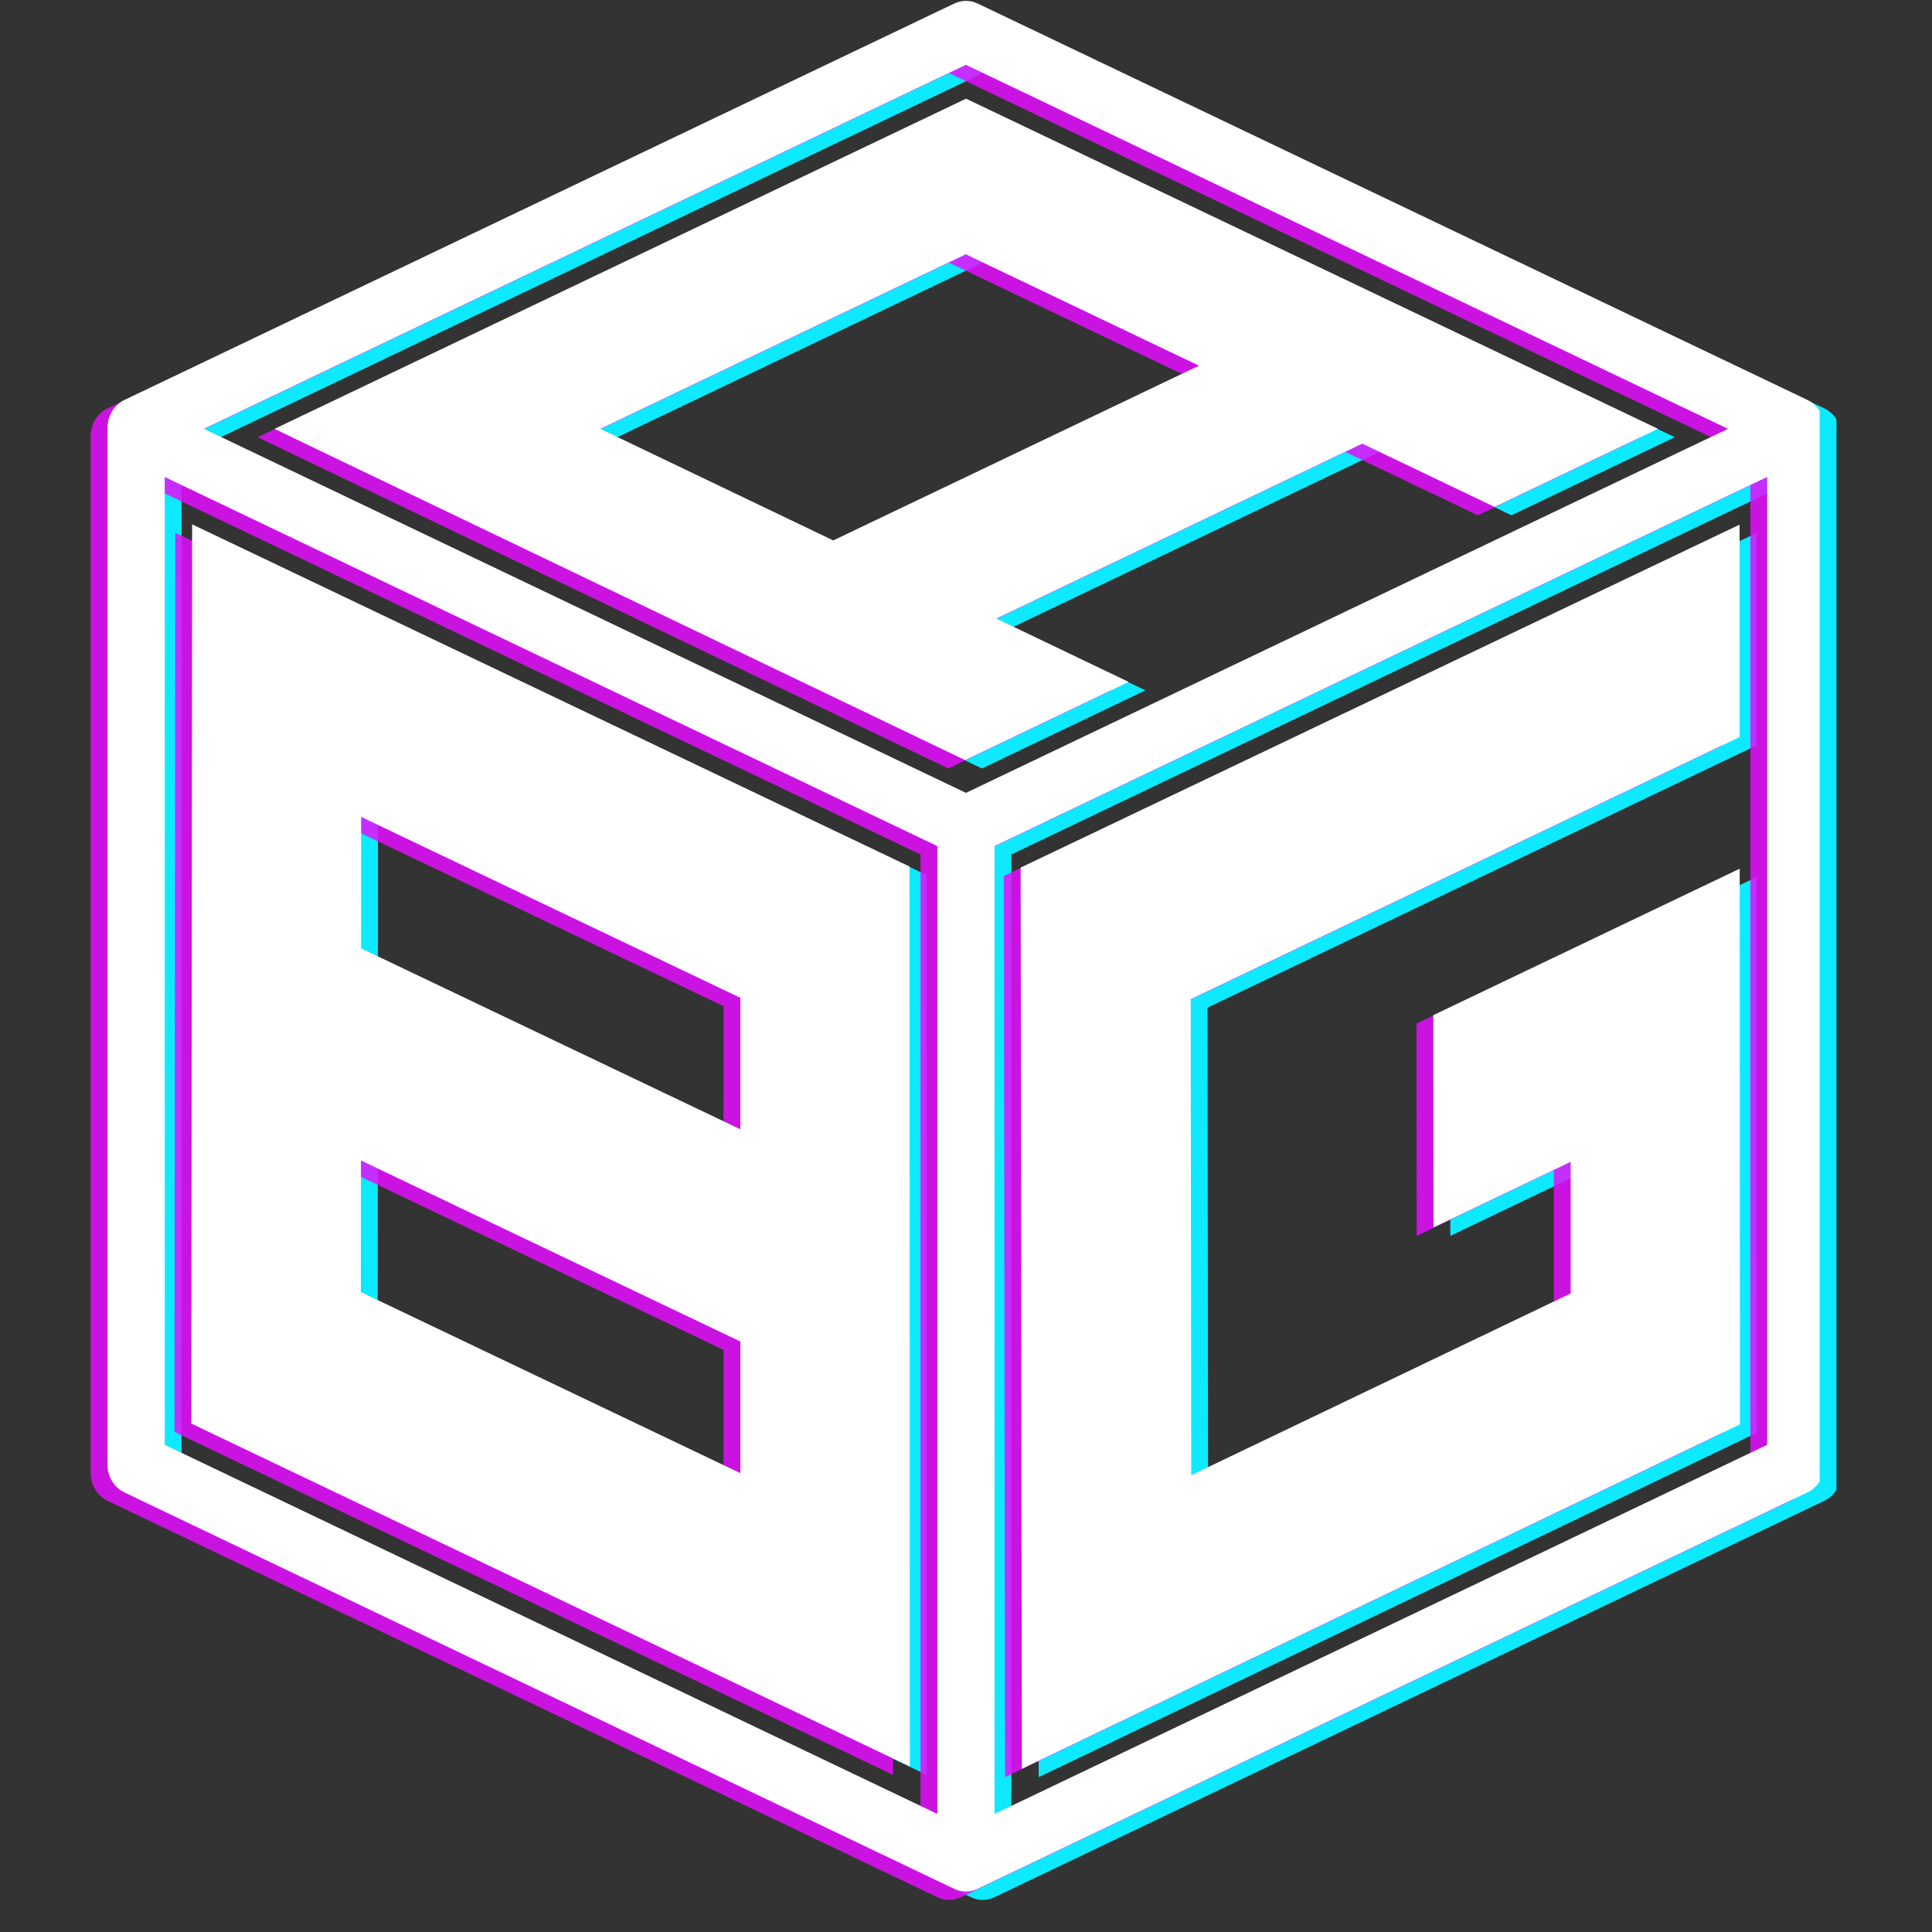 <svg xmlns="http://www.w3.org/2000/svg" xmlns:xlink="http://www.w3.org/1999/xlink" width="1080" zoomAndPan="magnify" viewBox="0 0 810 810" height="1080" preserveAspectRatio="xMidYMid meet" version="1.0"><rect x="0" y="0" width="810" height="810" fill="#333333" stroke="none"/><defs><filter x="0%" y="0%" width="100%" height="100%" id="06721be5d5"><feColorMatrix values="0 0 0 0 1 0 0 0 0 1 0 0 0 0 1 0 0 0 1 0" color-interpolation-filters="sRGB"/></filter><clipPath id="38e329e851"><path d="M 52.121 3.527 L 769.941 3.527 L 769.941 797 L 52.121 797 Z M 52.121 3.527 " clip-rule="nonzero"/></clipPath><mask id="ad88dbefcb"><g filter="url(#06721be5d5)"><rect x="-81" width="972" fill="#000000" y="-81" height="972" fill-opacity="0.85"/></g></mask><clipPath id="1124836682"><path d="M 3.008 2.527 L 720.828 2.527 L 720.828 796 L 3.008 796 Z M 3.008 2.527 " clip-rule="nonzero"/></clipPath><clipPath id="a4242da4c8"><rect x="0" width="724" y="0" height="797"/></clipPath><clipPath id="9eeb58a539"><path d="M 45.062 0 L 762.883 0 L 762.883 794 L 45.062 794 Z M 45.062 0 " clip-rule="nonzero"/></clipPath></defs><g clip-path="url(#38e329e851)"><path fill="#0deaff" d="M 764.852 171.219 L 416.938 5.02 C 415.379 4.277 413.742 3.902 412.035 3.902 C 410.324 3.902 408.688 4.277 407.129 5.02 L 59.215 171.219 C 58.156 171.723 57.191 172.375 56.312 173.176 C 55.434 173.98 54.68 174.898 54.051 175.938 C 53.422 176.969 52.941 178.078 52.613 179.262 C 52.285 180.441 52.121 181.652 52.121 182.883 L 52.121 617.562 C 52.121 618.793 52.285 620.004 52.613 621.188 C 52.941 622.367 53.422 623.477 54.051 624.512 C 54.68 625.547 55.434 626.469 56.312 627.27 C 57.191 628.074 58.156 628.727 59.215 629.227 L 407.129 795.426 C 408.688 796.172 410.324 796.547 412.035 796.547 C 413.742 796.547 415.379 796.172 416.938 795.426 L 764.852 629.227 C 765.91 628.727 766.875 628.074 767.754 627.27 C 768.633 626.469 769.387 625.547 770.016 624.512 C 770.648 623.477 771.125 622.367 771.453 621.188 C 771.781 620.004 771.945 618.793 771.945 617.562 L 771.945 182.883 C 771.945 181.652 771.781 180.441 771.453 179.262 C 771.125 178.078 770.648 176.969 770.016 175.938 C 769.387 174.898 768.633 173.98 767.754 173.176 C 766.875 172.375 765.91 171.723 764.852 171.219 Z M 400.035 764.027 L 76.117 609.285 L 76.117 203.5 L 400.035 358.242 Z M 412.035 335.949 L 92.523 183.316 L 412.035 30.699 L 731.543 183.316 Z M 747.953 609.285 L 424.031 764.027 L 424.031 358.242 L 747.953 203.5 Z M 747.953 609.285 " fill-opacity="1" fill-rule="nonzero"/></g><path fill="#0deaff" d="M 412.074 44.902 L 122.148 183.332 L 411.699 322.203 L 480.238 289.43 L 424.777 262.867 L 578.191 189.527 L 633.703 216.047 L 702.16 183.312 Z M 356.398 230.109 L 258.734 183.328 L 411.984 110.129 L 509.742 156.832 Z M 356.398 230.109 " fill-opacity="1" fill-rule="nonzero"/><path fill="#0deaff" d="M 317.453 476.996 L 158.438 401.133 L 158.469 346.012 L 317.449 421.848 Z M 87.277 600.363 L 388.516 744.121 L 388.449 556.828 L 388.445 545.512 L 388.445 533.895 L 388.387 366.832 L 87.602 223.363 Z M 158.355 545.234 L 158.387 490.055 L 317.457 565.949 L 317.461 621.156 Z M 158.355 545.234 " fill-opacity="1" fill-rule="nonzero"/><path fill="#0deaff" d="M 736.527 600.723 L 736.438 367.734 L 607.984 429.137 L 608.055 518.156 L 665.559 490.637 L 665.59 545.809 L 506.48 622.023 L 506.258 422.465 L 736.418 312.527 L 736.387 223.488 L 434.965 367.273 L 435.473 745.113 Z M 736.527 600.723 " fill-opacity="1" fill-rule="nonzero"/><g mask="url(#ad88dbefcb)"><g transform="matrix(1, 0, 0, 1, 35, 1)"><g clip-path="url(#a4242da4c8)"><g clip-path="url(#1124836682)"><path fill="#e40dff" d="M 715.738 170.219 L 367.828 4.02 C 366.266 3.277 364.633 2.902 362.922 2.902 C 361.211 2.902 359.578 3.277 358.016 4.02 L 10.105 170.219 C 9.047 170.723 8.078 171.375 7.199 172.176 C 6.32 172.98 5.566 173.898 4.941 174.938 C 4.309 175.969 3.832 177.078 3.504 178.262 C 3.176 179.441 3.012 180.652 3.012 181.883 L 3.012 616.562 C 3.012 617.793 3.176 619.004 3.504 620.188 C 3.832 621.367 4.309 622.477 4.941 623.512 C 5.566 624.547 6.32 625.469 7.199 626.27 C 8.078 627.074 9.047 627.727 10.105 628.227 L 358.016 794.426 C 359.578 795.172 361.211 795.547 362.922 795.547 C 364.633 795.547 366.266 795.172 367.828 794.426 L 715.738 628.227 C 716.797 627.727 717.766 627.074 718.645 626.27 C 719.523 625.469 720.277 624.547 720.902 623.512 C 721.535 622.477 722.012 621.367 722.34 620.188 C 722.668 619.004 722.832 617.793 722.832 616.562 L 722.832 181.883 C 722.832 180.652 722.668 179.441 722.34 178.262 C 722.012 177.078 721.535 175.969 720.902 174.938 C 720.277 173.898 719.523 172.98 718.645 172.176 C 717.766 171.375 716.797 170.723 715.738 170.219 Z M 350.922 763.027 L 27.004 608.285 L 27.004 202.5 L 350.922 357.242 Z M 362.922 334.949 L 43.41 182.316 L 362.922 29.699 L 682.434 182.316 Z M 698.84 608.285 L 374.922 763.027 L 374.922 357.242 L 698.84 202.5 Z M 698.84 608.285 " fill-opacity="1" fill-rule="nonzero"/></g><path fill="#e40dff" d="M 362.961 43.902 L 73.035 182.332 L 362.586 321.203 L 431.125 288.43 L 375.664 261.867 L 529.082 188.527 L 584.59 215.047 L 653.051 182.312 Z M 307.285 229.109 L 209.621 182.328 L 362.875 109.129 L 460.633 155.832 Z M 307.285 229.109 " fill-opacity="1" fill-rule="nonzero"/><path fill="#e40dff" d="M 268.34 475.996 L 109.328 400.133 L 109.359 345.012 L 268.336 420.848 Z M 38.164 599.363 L 339.402 743.121 L 339.34 555.828 L 339.336 544.512 L 339.332 532.895 L 339.273 365.832 L 38.488 222.363 Z M 109.242 544.234 L 109.273 489.055 L 268.344 564.949 L 268.348 620.156 Z M 109.242 544.234 " fill-opacity="1" fill-rule="nonzero"/><path fill="#e40dff" d="M 687.414 599.723 L 687.328 366.734 L 558.875 428.137 L 558.945 517.156 L 616.445 489.637 L 616.477 544.809 L 457.367 621.023 L 457.148 421.465 L 687.305 311.527 L 687.273 222.488 L 385.852 366.273 L 386.363 744.113 Z M 687.414 599.723 " fill-opacity="1" fill-rule="nonzero"/></g></g></g><g clip-path="url(#9eeb58a539)"><path fill="#ffffff" d="M 757.797 167.691 L 409.883 1.488 C 408.32 0.746 406.688 0.375 404.977 0.375 C 403.266 0.375 401.633 0.746 400.074 1.488 L 52.16 167.691 C 51.102 168.195 50.137 168.848 49.258 169.648 C 48.379 170.453 47.621 171.371 46.996 172.406 C 46.363 173.441 45.887 174.547 45.559 175.734 C 45.23 176.914 45.066 178.125 45.066 179.355 L 45.066 614.035 C 45.066 615.266 45.23 616.473 45.559 617.66 C 45.887 618.84 46.363 619.949 46.996 620.984 C 47.621 622.02 48.379 622.941 49.258 623.742 C 50.137 624.543 51.102 625.199 52.16 625.699 L 400.074 791.898 C 401.633 792.645 403.266 793.02 404.977 793.02 C 406.688 793.02 408.32 792.645 409.883 791.898 L 757.797 625.699 C 758.852 625.199 759.82 624.543 760.699 623.742 C 761.578 622.941 762.332 622.02 762.961 620.984 C 763.59 619.949 764.07 618.84 764.398 617.66 C 764.727 616.473 764.891 615.266 764.891 614.035 L 764.891 179.355 C 764.891 178.125 764.727 176.914 764.398 175.734 C 764.07 174.547 763.59 173.441 762.961 172.406 C 762.332 171.371 761.578 170.453 760.699 169.648 C 759.82 168.848 758.852 168.195 757.797 167.691 Z M 392.98 760.5 L 69.059 605.758 L 69.059 199.973 L 392.98 354.715 Z M 404.977 332.422 L 85.469 179.785 L 404.977 27.172 L 724.488 179.785 Z M 740.895 605.758 L 416.977 760.5 L 416.977 354.715 L 740.895 199.973 Z M 740.895 605.758 " fill-opacity="1" fill-rule="nonzero"/></g><path fill="#ffffff" d="M 405.02 41.375 L 115.09 179.805 L 404.645 318.676 L 473.18 285.902 L 417.723 259.34 L 571.137 186 L 626.645 212.52 L 695.105 179.785 Z M 349.34 226.582 L 251.676 179.801 L 404.93 106.602 L 502.688 153.305 Z M 349.34 226.582 " fill-opacity="1" fill-rule="nonzero"/><path fill="#ffffff" d="M 310.395 473.465 L 151.383 397.605 L 151.414 342.484 L 310.395 418.32 Z M 80.219 596.836 L 381.457 740.594 L 381.395 553.301 L 381.391 541.98 L 381.387 530.363 L 381.332 363.301 L 80.547 219.836 Z M 151.297 541.707 L 151.332 486.527 L 310.402 562.422 L 310.402 617.629 Z M 151.297 541.707 " fill-opacity="1" fill-rule="nonzero"/><path fill="#ffffff" d="M 729.469 597.191 L 729.383 364.207 L 600.93 425.609 L 601 514.629 L 658.5 487.109 L 658.535 542.281 L 499.426 618.496 L 499.203 418.934 L 729.363 309 L 729.328 219.957 L 427.91 363.746 L 428.418 741.586 Z M 729.469 597.191 " fill-opacity="1" fill-rule="nonzero"/></svg>